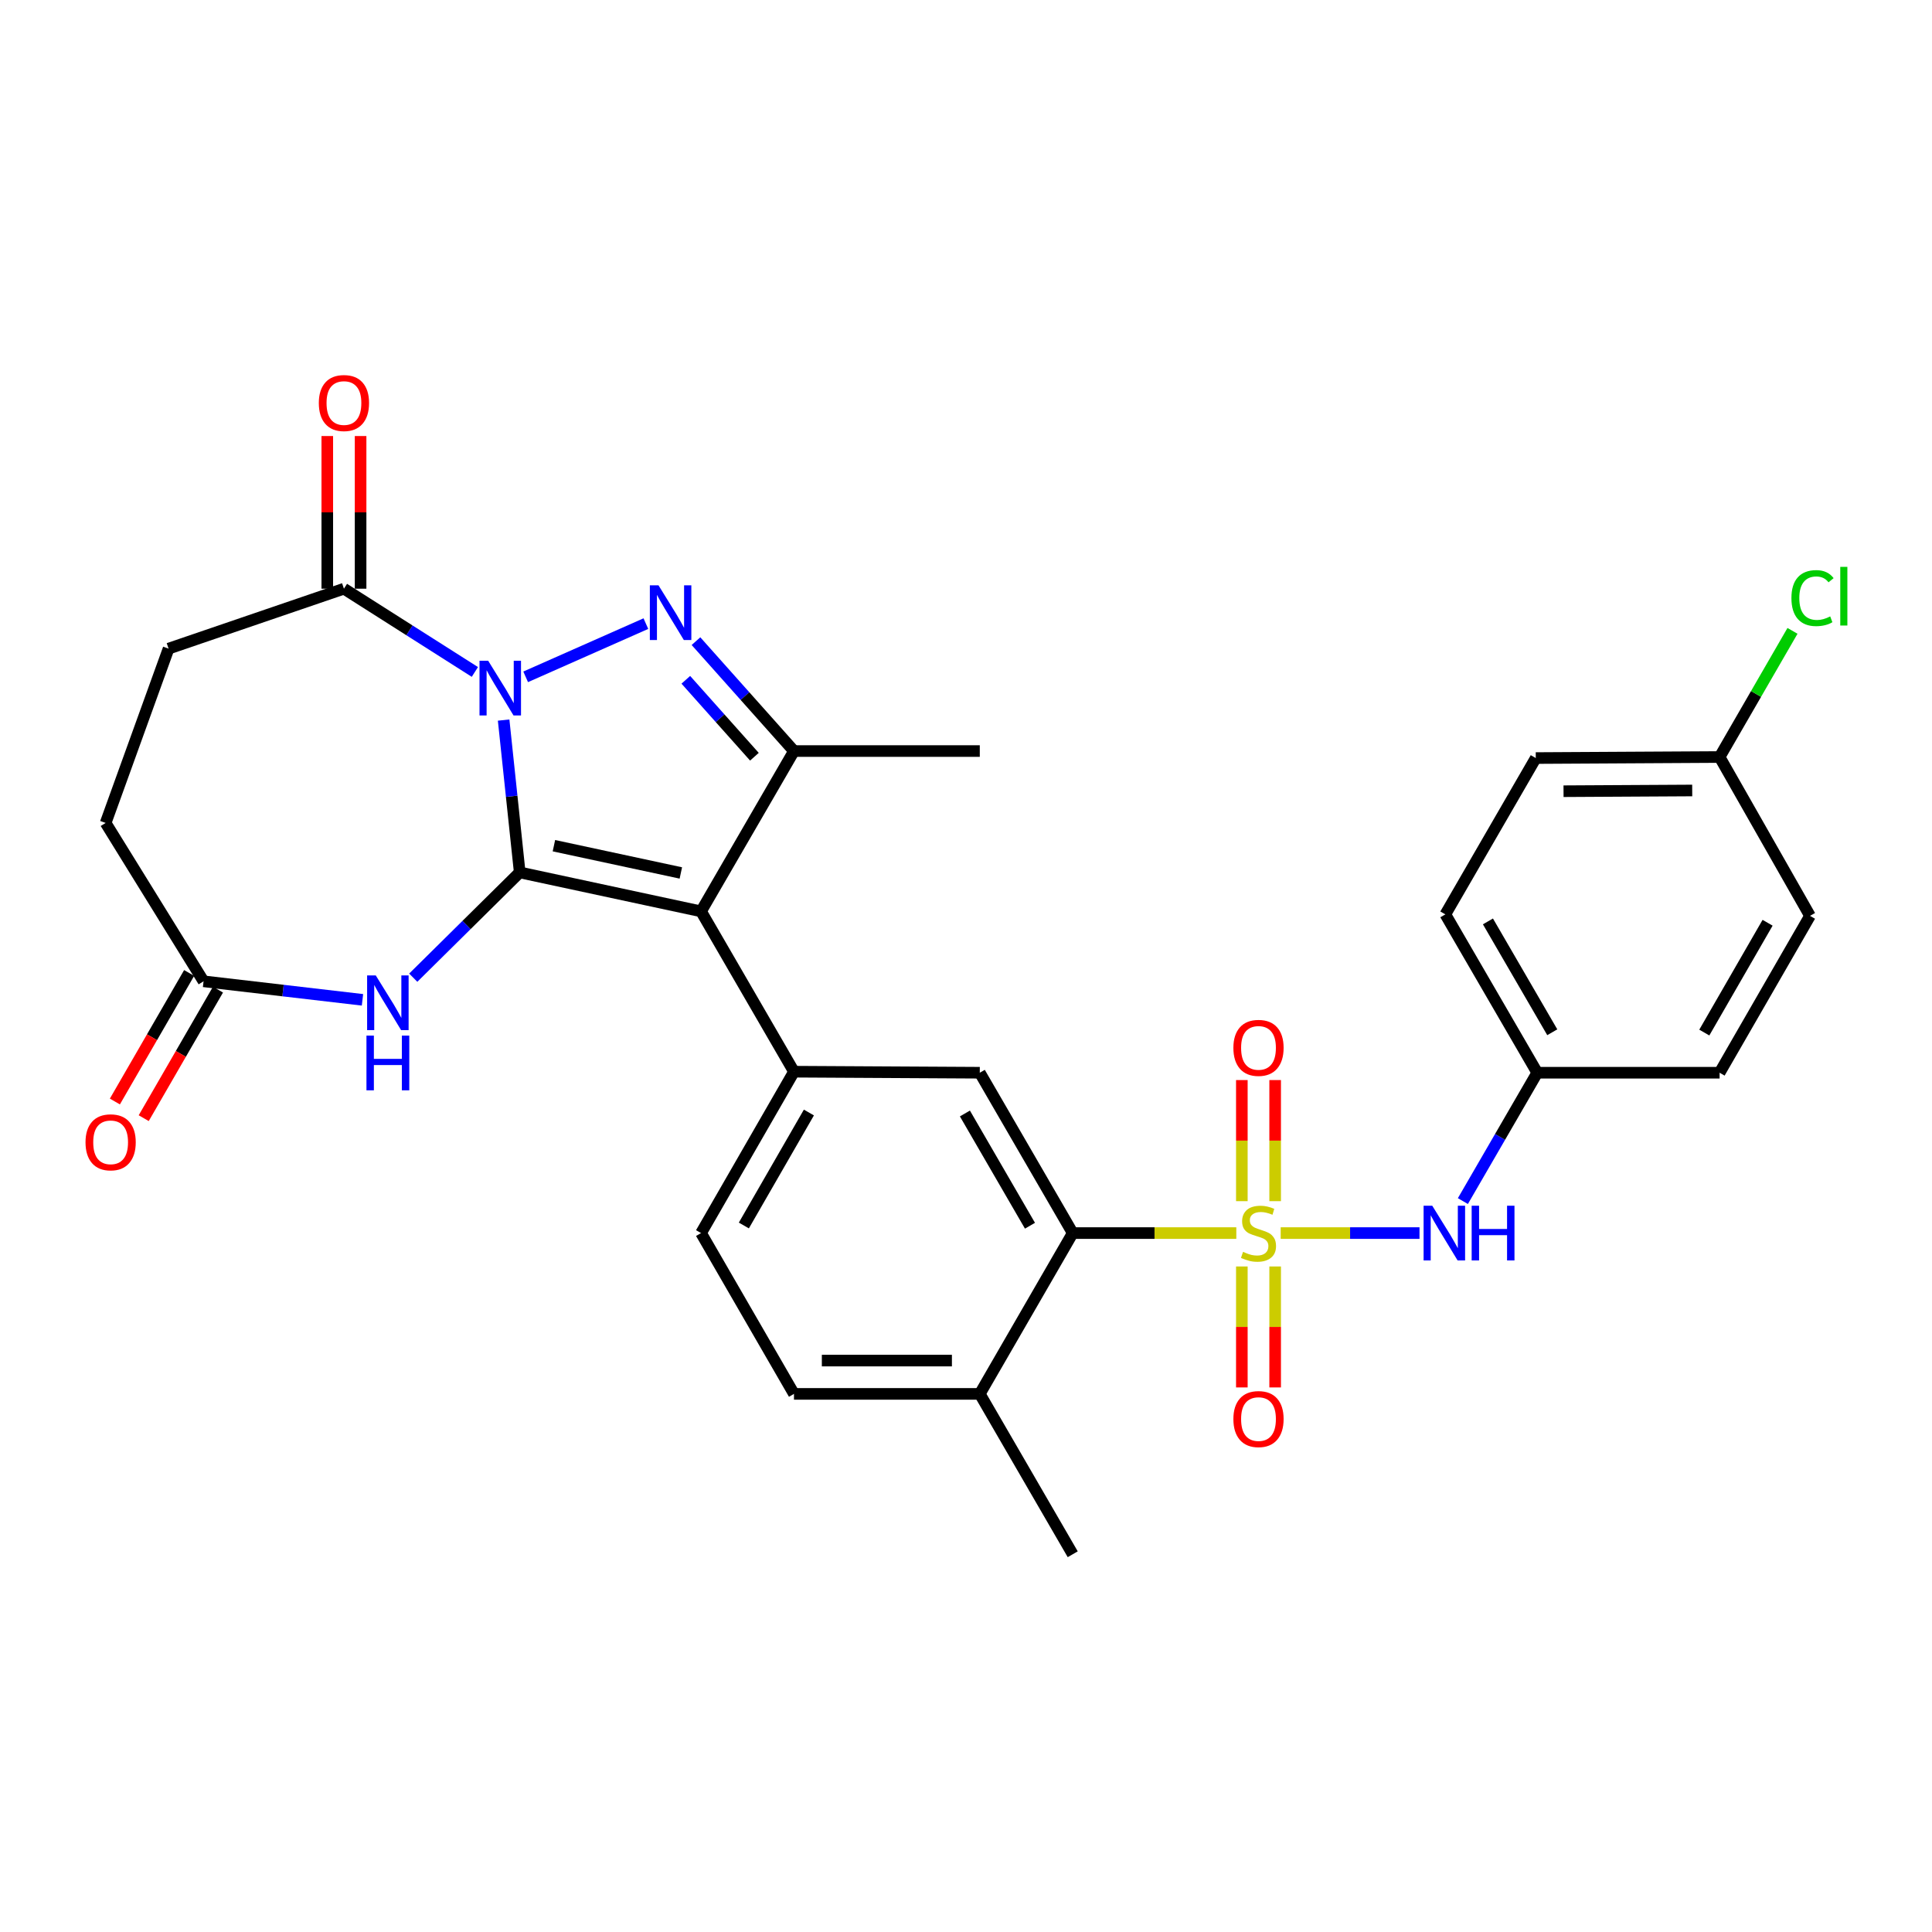 <?xml version='1.0' encoding='iso-8859-1'?>
<svg version='1.1' baseProfile='full'
              xmlns='http://www.w3.org/2000/svg'
                      xmlns:rdkit='http://www.rdkit.org/xml'
                      xmlns:xlink='http://www.w3.org/1999/xlink'
                  xml:space='preserve'
width='1000px' height='1000px' viewBox='0 0 1000 1000'>
<!-- END OF HEADER -->
<rect style='opacity:1.0;fill:#FFFFFF;stroke:none' width='1000' height='1000' x='0' y='0'> </rect>
<path class='bond-0' d='M 269.006,451.559 L 264.843,412.134' style='fill:none;fill-rule:evenodd;stroke:#000000;stroke-width:6px;stroke-linecap:butt;stroke-linejoin:miter;stroke-opacity:1' />
<path class='bond-0' d='M 264.843,412.134 L 260.68,372.709' style='fill:none;fill-rule:evenodd;stroke:#0000FF;stroke-width:6px;stroke-linecap:butt;stroke-linejoin:miter;stroke-opacity:1' />
<path class='bond-2' d='M 269.006,451.559 L 362.863,471.719' style='fill:none;fill-rule:evenodd;stroke:#000000;stroke-width:6px;stroke-linecap:butt;stroke-linejoin:miter;stroke-opacity:1' />
<path class='bond-2' d='M 286.705,437.728 L 352.405,451.84' style='fill:none;fill-rule:evenodd;stroke:#000000;stroke-width:6px;stroke-linecap:butt;stroke-linejoin:miter;stroke-opacity:1' />
<path class='bond-5' d='M 269.006,451.559 L 241.452,478.804' style='fill:none;fill-rule:evenodd;stroke:#000000;stroke-width:6px;stroke-linecap:butt;stroke-linejoin:miter;stroke-opacity:1' />
<path class='bond-5' d='M 241.452,478.804 L 213.898,506.048' style='fill:none;fill-rule:evenodd;stroke:#0000FF;stroke-width:6px;stroke-linecap:butt;stroke-linejoin:miter;stroke-opacity:1' />
<path class='bond-3' d='M 272.081,350.329 L 334.308,322.785' style='fill:none;fill-rule:evenodd;stroke:#0000FF;stroke-width:6px;stroke-linecap:butt;stroke-linejoin:miter;stroke-opacity:1' />
<path class='bond-8' d='M 245.794,347.798 L 211.908,326.255' style='fill:none;fill-rule:evenodd;stroke:#0000FF;stroke-width:6px;stroke-linecap:butt;stroke-linejoin:miter;stroke-opacity:1' />
<path class='bond-8' d='M 211.908,326.255 L 178.022,304.711' style='fill:none;fill-rule:evenodd;stroke:#000000;stroke-width:6px;stroke-linecap:butt;stroke-linejoin:miter;stroke-opacity:1' />
<path class='bond-1' d='M 639.913,638.239 L 597.577,638.239' style='fill:none;fill-rule:evenodd;stroke:#CCCC00;stroke-width:6px;stroke-linecap:butt;stroke-linejoin:miter;stroke-opacity:1' />
<path class='bond-1' d='M 597.577,638.239 L 555.242,638.239' style='fill:none;fill-rule:evenodd;stroke:#000000;stroke-width:6px;stroke-linecap:butt;stroke-linejoin:miter;stroke-opacity:1' />
<path class='bond-10' d='M 662.882,638.239 L 698.808,638.239' style='fill:none;fill-rule:evenodd;stroke:#CCCC00;stroke-width:6px;stroke-linecap:butt;stroke-linejoin:miter;stroke-opacity:1' />
<path class='bond-10' d='M 698.808,638.239 L 734.733,638.239' style='fill:none;fill-rule:evenodd;stroke:#0000FF;stroke-width:6px;stroke-linecap:butt;stroke-linejoin:miter;stroke-opacity:1' />
<path class='bond-12' d='M 642.778,655.523 L 642.778,686.827' style='fill:none;fill-rule:evenodd;stroke:#CCCC00;stroke-width:6px;stroke-linecap:butt;stroke-linejoin:miter;stroke-opacity:1' />
<path class='bond-12' d='M 642.778,686.827 L 642.778,718.131' style='fill:none;fill-rule:evenodd;stroke:#FF0000;stroke-width:6px;stroke-linecap:butt;stroke-linejoin:miter;stroke-opacity:1' />
<path class='bond-12' d='M 660.017,655.523 L 660.017,686.827' style='fill:none;fill-rule:evenodd;stroke:#CCCC00;stroke-width:6px;stroke-linecap:butt;stroke-linejoin:miter;stroke-opacity:1' />
<path class='bond-12' d='M 660.017,686.827 L 660.017,718.131' style='fill:none;fill-rule:evenodd;stroke:#FF0000;stroke-width:6px;stroke-linecap:butt;stroke-linejoin:miter;stroke-opacity:1' />
<path class='bond-13' d='M 660.017,621.72 L 660.017,590.38' style='fill:none;fill-rule:evenodd;stroke:#CCCC00;stroke-width:6px;stroke-linecap:butt;stroke-linejoin:miter;stroke-opacity:1' />
<path class='bond-13' d='M 660.017,590.38 L 660.017,559.039' style='fill:none;fill-rule:evenodd;stroke:#FF0000;stroke-width:6px;stroke-linecap:butt;stroke-linejoin:miter;stroke-opacity:1' />
<path class='bond-13' d='M 642.778,621.72 L 642.778,590.38' style='fill:none;fill-rule:evenodd;stroke:#CCCC00;stroke-width:6px;stroke-linecap:butt;stroke-linejoin:miter;stroke-opacity:1' />
<path class='bond-13' d='M 642.778,590.38 L 642.778,559.039' style='fill:none;fill-rule:evenodd;stroke:#FF0000;stroke-width:6px;stroke-linecap:butt;stroke-linejoin:miter;stroke-opacity:1' />
<path class='bond-4' d='M 362.863,471.719 L 410.96,388.742' style='fill:none;fill-rule:evenodd;stroke:#000000;stroke-width:6px;stroke-linecap:butt;stroke-linejoin:miter;stroke-opacity:1' />
<path class='bond-6' d='M 362.863,471.719 L 410.96,554.706' style='fill:none;fill-rule:evenodd;stroke:#000000;stroke-width:6px;stroke-linecap:butt;stroke-linejoin:miter;stroke-opacity:1' />
<path class='bond-30' d='M 360.238,331.858 L 385.599,360.3' style='fill:none;fill-rule:evenodd;stroke:#0000FF;stroke-width:6px;stroke-linecap:butt;stroke-linejoin:miter;stroke-opacity:1' />
<path class='bond-30' d='M 385.599,360.3 L 410.96,388.742' style='fill:none;fill-rule:evenodd;stroke:#000000;stroke-width:6px;stroke-linecap:butt;stroke-linejoin:miter;stroke-opacity:1' />
<path class='bond-30' d='M 354.98,351.864 L 372.732,371.773' style='fill:none;fill-rule:evenodd;stroke:#0000FF;stroke-width:6px;stroke-linecap:butt;stroke-linejoin:miter;stroke-opacity:1' />
<path class='bond-30' d='M 372.732,371.773 L 390.485,391.682' style='fill:none;fill-rule:evenodd;stroke:#000000;stroke-width:6px;stroke-linecap:butt;stroke-linejoin:miter;stroke-opacity:1' />
<path class='bond-23' d='M 410.96,388.742 L 507.135,388.742' style='fill:none;fill-rule:evenodd;stroke:#000000;stroke-width:6px;stroke-linecap:butt;stroke-linejoin:miter;stroke-opacity:1' />
<path class='bond-11' d='M 187.618,517.509 L 146.489,512.715' style='fill:none;fill-rule:evenodd;stroke:#0000FF;stroke-width:6px;stroke-linecap:butt;stroke-linejoin:miter;stroke-opacity:1' />
<path class='bond-11' d='M 146.489,512.715 L 105.36,507.921' style='fill:none;fill-rule:evenodd;stroke:#000000;stroke-width:6px;stroke-linecap:butt;stroke-linejoin:miter;stroke-opacity:1' />
<path class='bond-9' d='M 410.96,554.706 L 507.135,555.242' style='fill:none;fill-rule:evenodd;stroke:#000000;stroke-width:6px;stroke-linecap:butt;stroke-linejoin:miter;stroke-opacity:1' />
<path class='bond-15' d='M 410.96,554.706 L 362.863,638.239' style='fill:none;fill-rule:evenodd;stroke:#000000;stroke-width:6px;stroke-linecap:butt;stroke-linejoin:miter;stroke-opacity:1' />
<path class='bond-15' d='M 418.685,575.838 L 385.017,634.311' style='fill:none;fill-rule:evenodd;stroke:#000000;stroke-width:6px;stroke-linecap:butt;stroke-linejoin:miter;stroke-opacity:1' />
<path class='bond-7' d='M 555.242,638.239 L 507.135,555.242' style='fill:none;fill-rule:evenodd;stroke:#000000;stroke-width:6px;stroke-linecap:butt;stroke-linejoin:miter;stroke-opacity:1' />
<path class='bond-7' d='M 533.111,634.434 L 499.436,576.337' style='fill:none;fill-rule:evenodd;stroke:#000000;stroke-width:6px;stroke-linecap:butt;stroke-linejoin:miter;stroke-opacity:1' />
<path class='bond-32' d='M 555.242,638.239 L 507.135,721.475' style='fill:none;fill-rule:evenodd;stroke:#000000;stroke-width:6px;stroke-linecap:butt;stroke-linejoin:miter;stroke-opacity:1' />
<path class='bond-16' d='M 186.642,304.711 L 186.642,265.201' style='fill:none;fill-rule:evenodd;stroke:#000000;stroke-width:6px;stroke-linecap:butt;stroke-linejoin:miter;stroke-opacity:1' />
<path class='bond-16' d='M 186.642,265.201 L 186.642,225.691' style='fill:none;fill-rule:evenodd;stroke:#FF0000;stroke-width:6px;stroke-linecap:butt;stroke-linejoin:miter;stroke-opacity:1' />
<path class='bond-16' d='M 169.403,304.711 L 169.403,265.201' style='fill:none;fill-rule:evenodd;stroke:#000000;stroke-width:6px;stroke-linecap:butt;stroke-linejoin:miter;stroke-opacity:1' />
<path class='bond-16' d='M 169.403,265.201 L 169.403,225.691' style='fill:none;fill-rule:evenodd;stroke:#FF0000;stroke-width:6px;stroke-linecap:butt;stroke-linejoin:miter;stroke-opacity:1' />
<path class='bond-17' d='M 178.022,304.711 L 87.259,335.732' style='fill:none;fill-rule:evenodd;stroke:#000000;stroke-width:6px;stroke-linecap:butt;stroke-linejoin:miter;stroke-opacity:1' />
<path class='bond-20' d='M 757.185,621.681 L 776.432,588.461' style='fill:none;fill-rule:evenodd;stroke:#0000FF;stroke-width:6px;stroke-linecap:butt;stroke-linejoin:miter;stroke-opacity:1' />
<path class='bond-20' d='M 776.432,588.461 L 795.679,555.242' style='fill:none;fill-rule:evenodd;stroke:#000000;stroke-width:6px;stroke-linecap:butt;stroke-linejoin:miter;stroke-opacity:1' />
<path class='bond-18' d='M 97.896,503.609 L 78.678,536.875' style='fill:none;fill-rule:evenodd;stroke:#000000;stroke-width:6px;stroke-linecap:butt;stroke-linejoin:miter;stroke-opacity:1' />
<path class='bond-18' d='M 78.678,536.875 L 59.461,570.141' style='fill:none;fill-rule:evenodd;stroke:#FF0000;stroke-width:6px;stroke-linecap:butt;stroke-linejoin:miter;stroke-opacity:1' />
<path class='bond-18' d='M 112.823,512.233 L 93.606,545.498' style='fill:none;fill-rule:evenodd;stroke:#000000;stroke-width:6px;stroke-linecap:butt;stroke-linejoin:miter;stroke-opacity:1' />
<path class='bond-18' d='M 93.606,545.498 L 74.388,578.764' style='fill:none;fill-rule:evenodd;stroke:#FF0000;stroke-width:6px;stroke-linecap:butt;stroke-linejoin:miter;stroke-opacity:1' />
<path class='bond-21' d='M 105.36,507.921 L 54.677,425.959' style='fill:none;fill-rule:evenodd;stroke:#000000;stroke-width:6px;stroke-linecap:butt;stroke-linejoin:miter;stroke-opacity:1' />
<path class='bond-14' d='M 507.135,721.475 L 410.96,721.475' style='fill:none;fill-rule:evenodd;stroke:#000000;stroke-width:6px;stroke-linecap:butt;stroke-linejoin:miter;stroke-opacity:1' />
<path class='bond-14' d='M 492.709,704.236 L 425.386,704.236' style='fill:none;fill-rule:evenodd;stroke:#000000;stroke-width:6px;stroke-linecap:butt;stroke-linejoin:miter;stroke-opacity:1' />
<path class='bond-29' d='M 507.135,721.475 L 555.242,804.481' style='fill:none;fill-rule:evenodd;stroke:#000000;stroke-width:6px;stroke-linecap:butt;stroke-linejoin:miter;stroke-opacity:1' />
<path class='bond-19' d='M 362.863,638.239 L 410.96,721.475' style='fill:none;fill-rule:evenodd;stroke:#000000;stroke-width:6px;stroke-linecap:butt;stroke-linejoin:miter;stroke-opacity:1' />
<path class='bond-31' d='M 87.259,335.732 L 54.677,425.959' style='fill:none;fill-rule:evenodd;stroke:#000000;stroke-width:6px;stroke-linecap:butt;stroke-linejoin:miter;stroke-opacity:1' />
<path class='bond-25' d='M 795.679,555.242 L 890.062,555.242' style='fill:none;fill-rule:evenodd;stroke:#000000;stroke-width:6px;stroke-linecap:butt;stroke-linejoin:miter;stroke-opacity:1' />
<path class='bond-26' d='M 795.679,555.242 L 748.108,473.28' style='fill:none;fill-rule:evenodd;stroke:#000000;stroke-width:6px;stroke-linecap:butt;stroke-linejoin:miter;stroke-opacity:1' />
<path class='bond-26' d='M 803.453,534.294 L 770.154,476.921' style='fill:none;fill-rule:evenodd;stroke:#000000;stroke-width:6px;stroke-linecap:butt;stroke-linejoin:miter;stroke-opacity:1' />
<path class='bond-22' d='M 890.062,391.835 L 794.912,392.371' style='fill:none;fill-rule:evenodd;stroke:#000000;stroke-width:6px;stroke-linecap:butt;stroke-linejoin:miter;stroke-opacity:1' />
<path class='bond-22' d='M 875.887,409.154 L 809.282,409.53' style='fill:none;fill-rule:evenodd;stroke:#000000;stroke-width:6px;stroke-linecap:butt;stroke-linejoin:miter;stroke-opacity:1' />
<path class='bond-24' d='M 890.062,391.835 L 908.927,359.184' style='fill:none;fill-rule:evenodd;stroke:#000000;stroke-width:6px;stroke-linecap:butt;stroke-linejoin:miter;stroke-opacity:1' />
<path class='bond-24' d='M 908.927,359.184 L 927.792,326.533' style='fill:none;fill-rule:evenodd;stroke:#00CC00;stroke-width:6px;stroke-linecap:butt;stroke-linejoin:miter;stroke-opacity:1' />
<path class='bond-33' d='M 890.062,391.835 L 936.857,474.046' style='fill:none;fill-rule:evenodd;stroke:#000000;stroke-width:6px;stroke-linecap:butt;stroke-linejoin:miter;stroke-opacity:1' />
<path class='bond-28' d='M 890.062,555.242 L 936.857,474.046' style='fill:none;fill-rule:evenodd;stroke:#000000;stroke-width:6px;stroke-linecap:butt;stroke-linejoin:miter;stroke-opacity:1' />
<path class='bond-28' d='M 882.145,534.455 L 914.902,477.618' style='fill:none;fill-rule:evenodd;stroke:#000000;stroke-width:6px;stroke-linecap:butt;stroke-linejoin:miter;stroke-opacity:1' />
<path class='bond-27' d='M 748.108,473.28 L 794.912,392.371' style='fill:none;fill-rule:evenodd;stroke:#000000;stroke-width:6px;stroke-linecap:butt;stroke-linejoin:miter;stroke-opacity:1' />
<path  class='atom-1' d='M 252.671 341.99
L 261.951 356.99
Q 262.871 358.47, 264.351 361.15
Q 265.831 363.83, 265.911 363.99
L 265.911 341.99
L 269.671 341.99
L 269.671 370.31
L 265.791 370.31
L 255.831 353.91
Q 254.671 351.99, 253.431 349.79
Q 252.231 347.59, 251.871 346.91
L 251.871 370.31
L 248.191 370.31
L 248.191 341.99
L 252.671 341.99
' fill='#0000FF'/>
<path  class='atom-2' d='M 643.397 647.959
Q 643.717 648.079, 645.037 648.639
Q 646.357 649.199, 647.797 649.559
Q 649.277 649.879, 650.717 649.879
Q 653.397 649.879, 654.957 648.599
Q 656.517 647.279, 656.517 644.999
Q 656.517 643.439, 655.717 642.479
Q 654.957 641.519, 653.757 640.999
Q 652.557 640.479, 650.557 639.879
Q 648.037 639.119, 646.517 638.399
Q 645.037 637.679, 643.957 636.159
Q 642.917 634.639, 642.917 632.079
Q 642.917 628.519, 645.317 626.319
Q 647.757 624.119, 652.557 624.119
Q 655.837 624.119, 659.557 625.679
L 658.637 628.759
Q 655.237 627.359, 652.677 627.359
Q 649.917 627.359, 648.397 628.519
Q 646.877 629.639, 646.917 631.599
Q 646.917 633.119, 647.677 634.039
Q 648.477 634.959, 649.597 635.479
Q 650.757 635.999, 652.677 636.599
Q 655.237 637.399, 656.757 638.199
Q 658.277 638.999, 659.357 640.639
Q 660.477 642.239, 660.477 644.999
Q 660.477 648.919, 657.837 651.039
Q 655.237 653.119, 650.877 653.119
Q 648.357 653.119, 646.437 652.559
Q 644.557 652.039, 642.317 651.119
L 643.397 647.959
' fill='#CCCC00'/>
<path  class='atom-4' d='M 340.839 302.963
L 350.119 317.963
Q 351.039 319.443, 352.519 322.123
Q 353.999 324.803, 354.079 324.963
L 354.079 302.963
L 357.839 302.963
L 357.839 331.283
L 353.959 331.283
L 343.999 314.883
Q 342.839 312.963, 341.599 310.763
Q 340.399 308.563, 340.039 307.883
L 340.039 331.283
L 336.359 331.283
L 336.359 302.963
L 340.839 302.963
' fill='#0000FF'/>
<path  class='atom-6' d='M 194.499 504.88
L 203.779 519.88
Q 204.699 521.36, 206.179 524.04
Q 207.659 526.72, 207.739 526.88
L 207.739 504.88
L 211.499 504.88
L 211.499 533.2
L 207.619 533.2
L 197.659 516.8
Q 196.499 514.88, 195.259 512.68
Q 194.059 510.48, 193.699 509.8
L 193.699 533.2
L 190.019 533.2
L 190.019 504.88
L 194.499 504.88
' fill='#0000FF'/>
<path  class='atom-6' d='M 189.679 536.032
L 193.519 536.032
L 193.519 548.072
L 207.999 548.072
L 207.999 536.032
L 211.839 536.032
L 211.839 564.352
L 207.999 564.352
L 207.999 551.272
L 193.519 551.272
L 193.519 564.352
L 189.679 564.352
L 189.679 536.032
' fill='#0000FF'/>
<path  class='atom-11' d='M 741.331 624.079
L 750.611 639.079
Q 751.531 640.559, 753.011 643.239
Q 754.491 645.919, 754.571 646.079
L 754.571 624.079
L 758.331 624.079
L 758.331 652.399
L 754.451 652.399
L 744.491 635.999
Q 743.331 634.079, 742.091 631.879
Q 740.891 629.679, 740.531 628.999
L 740.531 652.399
L 736.851 652.399
L 736.851 624.079
L 741.331 624.079
' fill='#0000FF'/>
<path  class='atom-11' d='M 761.731 624.079
L 765.571 624.079
L 765.571 636.119
L 780.051 636.119
L 780.051 624.079
L 783.891 624.079
L 783.891 652.399
L 780.051 652.399
L 780.051 639.319
L 765.571 639.319
L 765.571 652.399
L 761.731 652.399
L 761.731 624.079
' fill='#0000FF'/>
<path  class='atom-13' d='M 638.397 734.503
Q 638.397 727.703, 641.757 723.903
Q 645.117 720.103, 651.397 720.103
Q 657.677 720.103, 661.037 723.903
Q 664.397 727.703, 664.397 734.503
Q 664.397 741.383, 660.997 745.303
Q 657.597 749.183, 651.397 749.183
Q 645.157 749.183, 641.757 745.303
Q 638.397 741.423, 638.397 734.503
M 651.397 745.983
Q 655.717 745.983, 658.037 743.103
Q 660.397 740.183, 660.397 734.503
Q 660.397 728.943, 658.037 726.143
Q 655.717 723.303, 651.397 723.303
Q 647.077 723.303, 644.717 726.103
Q 642.397 728.903, 642.397 734.503
Q 642.397 740.223, 644.717 743.103
Q 647.077 745.983, 651.397 745.983
' fill='#FF0000'/>
<path  class='atom-14' d='M 638.397 542.374
Q 638.397 535.574, 641.757 531.774
Q 645.117 527.974, 651.397 527.974
Q 657.677 527.974, 661.037 531.774
Q 664.397 535.574, 664.397 542.374
Q 664.397 549.254, 660.997 553.174
Q 657.597 557.054, 651.397 557.054
Q 645.157 557.054, 641.757 553.174
Q 638.397 549.294, 638.397 542.374
M 651.397 553.854
Q 655.717 553.854, 658.037 550.974
Q 660.397 548.054, 660.397 542.374
Q 660.397 536.814, 658.037 534.014
Q 655.717 531.174, 651.397 531.174
Q 647.077 531.174, 644.717 533.974
Q 642.397 536.774, 642.397 542.374
Q 642.397 548.094, 644.717 550.974
Q 647.077 553.854, 651.397 553.854
' fill='#FF0000'/>
<path  class='atom-17' d='M 165.022 208.606
Q 165.022 201.806, 168.382 198.006
Q 171.742 194.206, 178.022 194.206
Q 184.302 194.206, 187.662 198.006
Q 191.022 201.806, 191.022 208.606
Q 191.022 215.486, 187.622 219.406
Q 184.222 223.286, 178.022 223.286
Q 171.782 223.286, 168.382 219.406
Q 165.022 215.526, 165.022 208.606
M 178.022 220.086
Q 182.342 220.086, 184.662 217.206
Q 187.022 214.286, 187.022 208.606
Q 187.022 203.046, 184.662 200.246
Q 182.342 197.406, 178.022 197.406
Q 173.702 197.406, 171.342 200.206
Q 169.022 203.006, 169.022 208.606
Q 169.022 214.326, 171.342 217.206
Q 173.702 220.086, 178.022 220.086
' fill='#FF0000'/>
<path  class='atom-19' d='M 44.263 591.256
Q 44.263 584.456, 47.623 580.656
Q 50.983 576.856, 57.263 576.856
Q 63.543 576.856, 66.903 580.656
Q 70.263 584.456, 70.263 591.256
Q 70.263 598.136, 66.863 602.056
Q 63.463 605.936, 57.263 605.936
Q 51.023 605.936, 47.623 602.056
Q 44.263 598.176, 44.263 591.256
M 57.263 602.736
Q 61.583 602.736, 63.903 599.856
Q 66.263 596.936, 66.263 591.256
Q 66.263 585.696, 63.903 582.896
Q 61.583 580.056, 57.263 580.056
Q 52.943 580.056, 50.583 582.856
Q 48.263 585.656, 48.263 591.256
Q 48.263 596.976, 50.583 599.856
Q 52.943 602.736, 57.263 602.736
' fill='#FF0000'/>
<path  class='atom-25' d='M 927.239 309.57
Q 927.239 302.53, 930.519 298.85
Q 933.839 295.13, 940.119 295.13
Q 945.959 295.13, 949.079 299.25
L 946.439 301.41
Q 944.159 298.41, 940.119 298.41
Q 935.839 298.41, 933.559 301.29
Q 931.319 304.13, 931.319 309.57
Q 931.319 315.17, 933.639 318.05
Q 935.999 320.93, 940.559 320.93
Q 943.679 320.93, 947.319 319.05
L 948.439 322.05
Q 946.959 323.01, 944.719 323.57
Q 942.479 324.13, 939.999 324.13
Q 933.839 324.13, 930.519 320.37
Q 927.239 316.61, 927.239 309.57
' fill='#00CC00'/>
<path  class='atom-25' d='M 952.519 293.41
L 956.199 293.41
L 956.199 323.77
L 952.519 323.77
L 952.519 293.41
' fill='#00CC00'/>
</svg>
